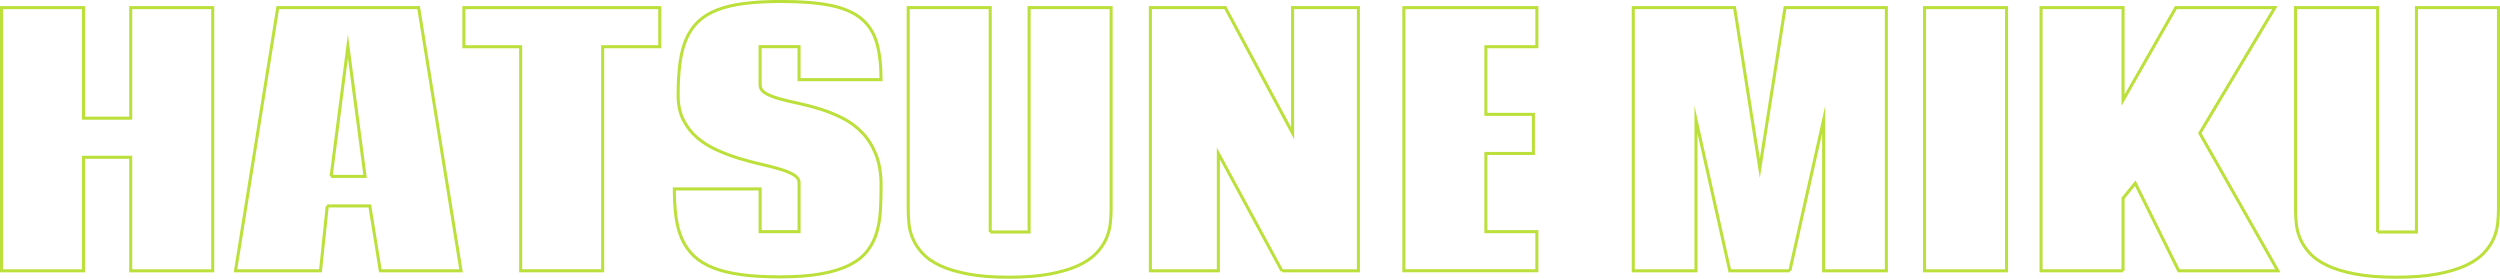 <?xml version="1.0" encoding="UTF-8"?>
<svg id="_レイヤー_2" data-name="レイヤー 2" xmlns="http://www.w3.org/2000/svg" viewBox="0 0 816.08 91">
  <defs>
    <style>
      .cls-1 {
        stroke: #bce03b;
        stroke-miterlimit: 10;
      }

      .cls-1, .cls-2 {
        fill: none;
      }

      .cls-2 {
        stroke-width: 0px;
      }
    </style>
  </defs>
  <g id="_レイヤー_1-2" data-name="レイヤー 1">
    <g>
      <rect class="cls-2" x=".04" y=".5" width="816" height="90"/>
      <g>
        <path class="cls-1" d="M69.44,2.49v85.91h-26.77v-37.06h-15.4v37.06H.5V2.49h26.77v36.09h15.4V2.49h26.77Z"/>
        <path class="cls-1" d="M106.83,67.23l-2.21,21.17h-27.74L90.67,2.49h45.99l13.84,85.91h-26.35l-3.43-21.17h-13.9ZM108.07,57.59h11.1l-5.6-42.5-5.49,42.5Z"/>
        <path class="cls-1" d="M215.37,2.49v12.76h-18.64v73.14h-26.77V15.26h-18.53V2.49h63.93Z"/>
        <path class="cls-1" d="M248.13,27.65c0,1.15.57,2.06,1.7,2.75,1.13.68,2.62,1.28,4.47,1.8,1.85.52,3.96,1.03,6.33,1.53,2.37.5,4.78,1.14,7.24,1.91,2.46.77,4.87,1.76,7.24,2.96s4.48,2.77,6.33,4.69c1.85,1.92,3.34,4.28,4.47,7.08s1.7,6.18,1.7,10.13c0,2.84-.07,5.55-.22,8.13-.14,2.59-.54,4.98-1.18,7.19s-1.65,4.21-3.02,6c-1.36,1.8-3.28,3.33-5.74,4.61-2.46,1.27-5.56,2.25-9.29,2.93-3.73.68-8.29,1.02-13.68,1.02-4.78,0-8.95-.24-12.52-.73-3.57-.48-6.63-1.23-9.18-2.24-2.55-1.01-4.64-2.29-6.27-3.85-1.63-1.56-2.93-3.4-3.88-5.52-.95-2.12-1.61-4.54-1.97-7.27-.36-2.73-.54-5.76-.54-9.1h28.01v13.95h12.71v-15.94c0-1.04-.57-1.9-1.7-2.59-1.13-.68-2.62-1.3-4.47-1.86-1.85-.56-3.96-1.1-6.33-1.64s-4.78-1.18-7.24-1.94c-2.46-.75-4.87-1.67-7.24-2.75s-4.48-2.41-6.33-4.01c-1.85-1.6-3.34-3.52-4.47-5.76s-1.7-4.93-1.7-8.05c0-3.88.2-7.33.59-10.37.39-3.03,1.08-5.68,2.05-7.94s2.28-4.17,3.93-5.74c1.65-1.56,3.72-2.83,6.22-3.8,2.5-.97,5.46-1.67,8.89-2.1,3.43-.43,7.42-.65,11.98-.65,6.53,0,11.91.43,16.13,1.29,4.22.86,7.55,2.3,9.99,4.31,2.44,2.01,4.13,4.65,5.06,7.92.93,3.27,1.4,7.27,1.4,12.01h-26.77v-10.77h-12.71v12.39Z"/>
        <path class="cls-1" d="M323.22,75.74h12.71V2.49h26.77v65.92c0,1.44-.09,2.98-.27,4.63-.18,1.65-.63,3.29-1.35,4.93-.72,1.63-1.8,3.2-3.23,4.71-1.44,1.51-3.39,2.84-5.87,3.99-2.48,1.15-5.57,2.07-9.26,2.77-3.7.7-8.19,1.05-13.46,1.05s-9.64-.35-13.3-1.05-6.71-1.62-9.13-2.77c-2.42-1.15-4.33-2.48-5.71-3.99-1.38-1.51-2.42-3.08-3.12-4.71s-1.13-3.28-1.29-4.93c-.16-1.65-.24-3.2-.24-4.63V2.49h26.77v73.25Z"/>
        <path class="cls-1" d="M418.45,88.4l-20.74-38.29v38.29h-22.19V2.49h24.45l21.97,40.99V2.49h21.49v85.91h-24.99Z"/>
        <path class="cls-1" d="M501.68,2.49v12.76h-16.64v22.08h15.51v12.76h-15.51v25.53h16.64v12.76h-43.41V2.49h43.41Z"/>
        <path class="cls-1" d="M584.27,88.4h-19.61l-11.04-49.34v49.34h-20.47V2.49h33.07l8.24,52.41,8.24-52.41h33.07v85.91h-20.47v-49.34l-11.04,49.34Z"/>
        <path class="cls-1" d="M655,2.49v85.91h-26.77V2.49h26.77Z"/>
        <path class="cls-1" d="M693.03,88.4h-26.77V2.49h26.77v30.22l17.24-30.22h32.32l-24.51,40.99,25.48,44.92h-32.37l-14.17-28.6-3.99,4.9v23.7Z"/>
        <path class="cls-1" d="M776.1,75.74h12.71V2.49h26.77v65.92c0,1.44-.09,2.98-.27,4.63-.18,1.65-.63,3.29-1.35,4.93-.72,1.63-1.8,3.2-3.23,4.71-1.44,1.51-3.39,2.84-5.87,3.99-2.48,1.15-5.57,2.07-9.26,2.77-3.7.7-8.19,1.05-13.46,1.05s-9.64-.35-13.3-1.05-6.71-1.62-9.13-2.77c-2.42-1.15-4.33-2.48-5.71-3.99s-2.42-3.08-3.12-4.71c-.7-1.63-1.13-3.28-1.29-4.93-.16-1.65-.24-3.2-.24-4.63V2.49h26.77v73.25Z"/>
      </g>
    </g>
  </g>
</svg>